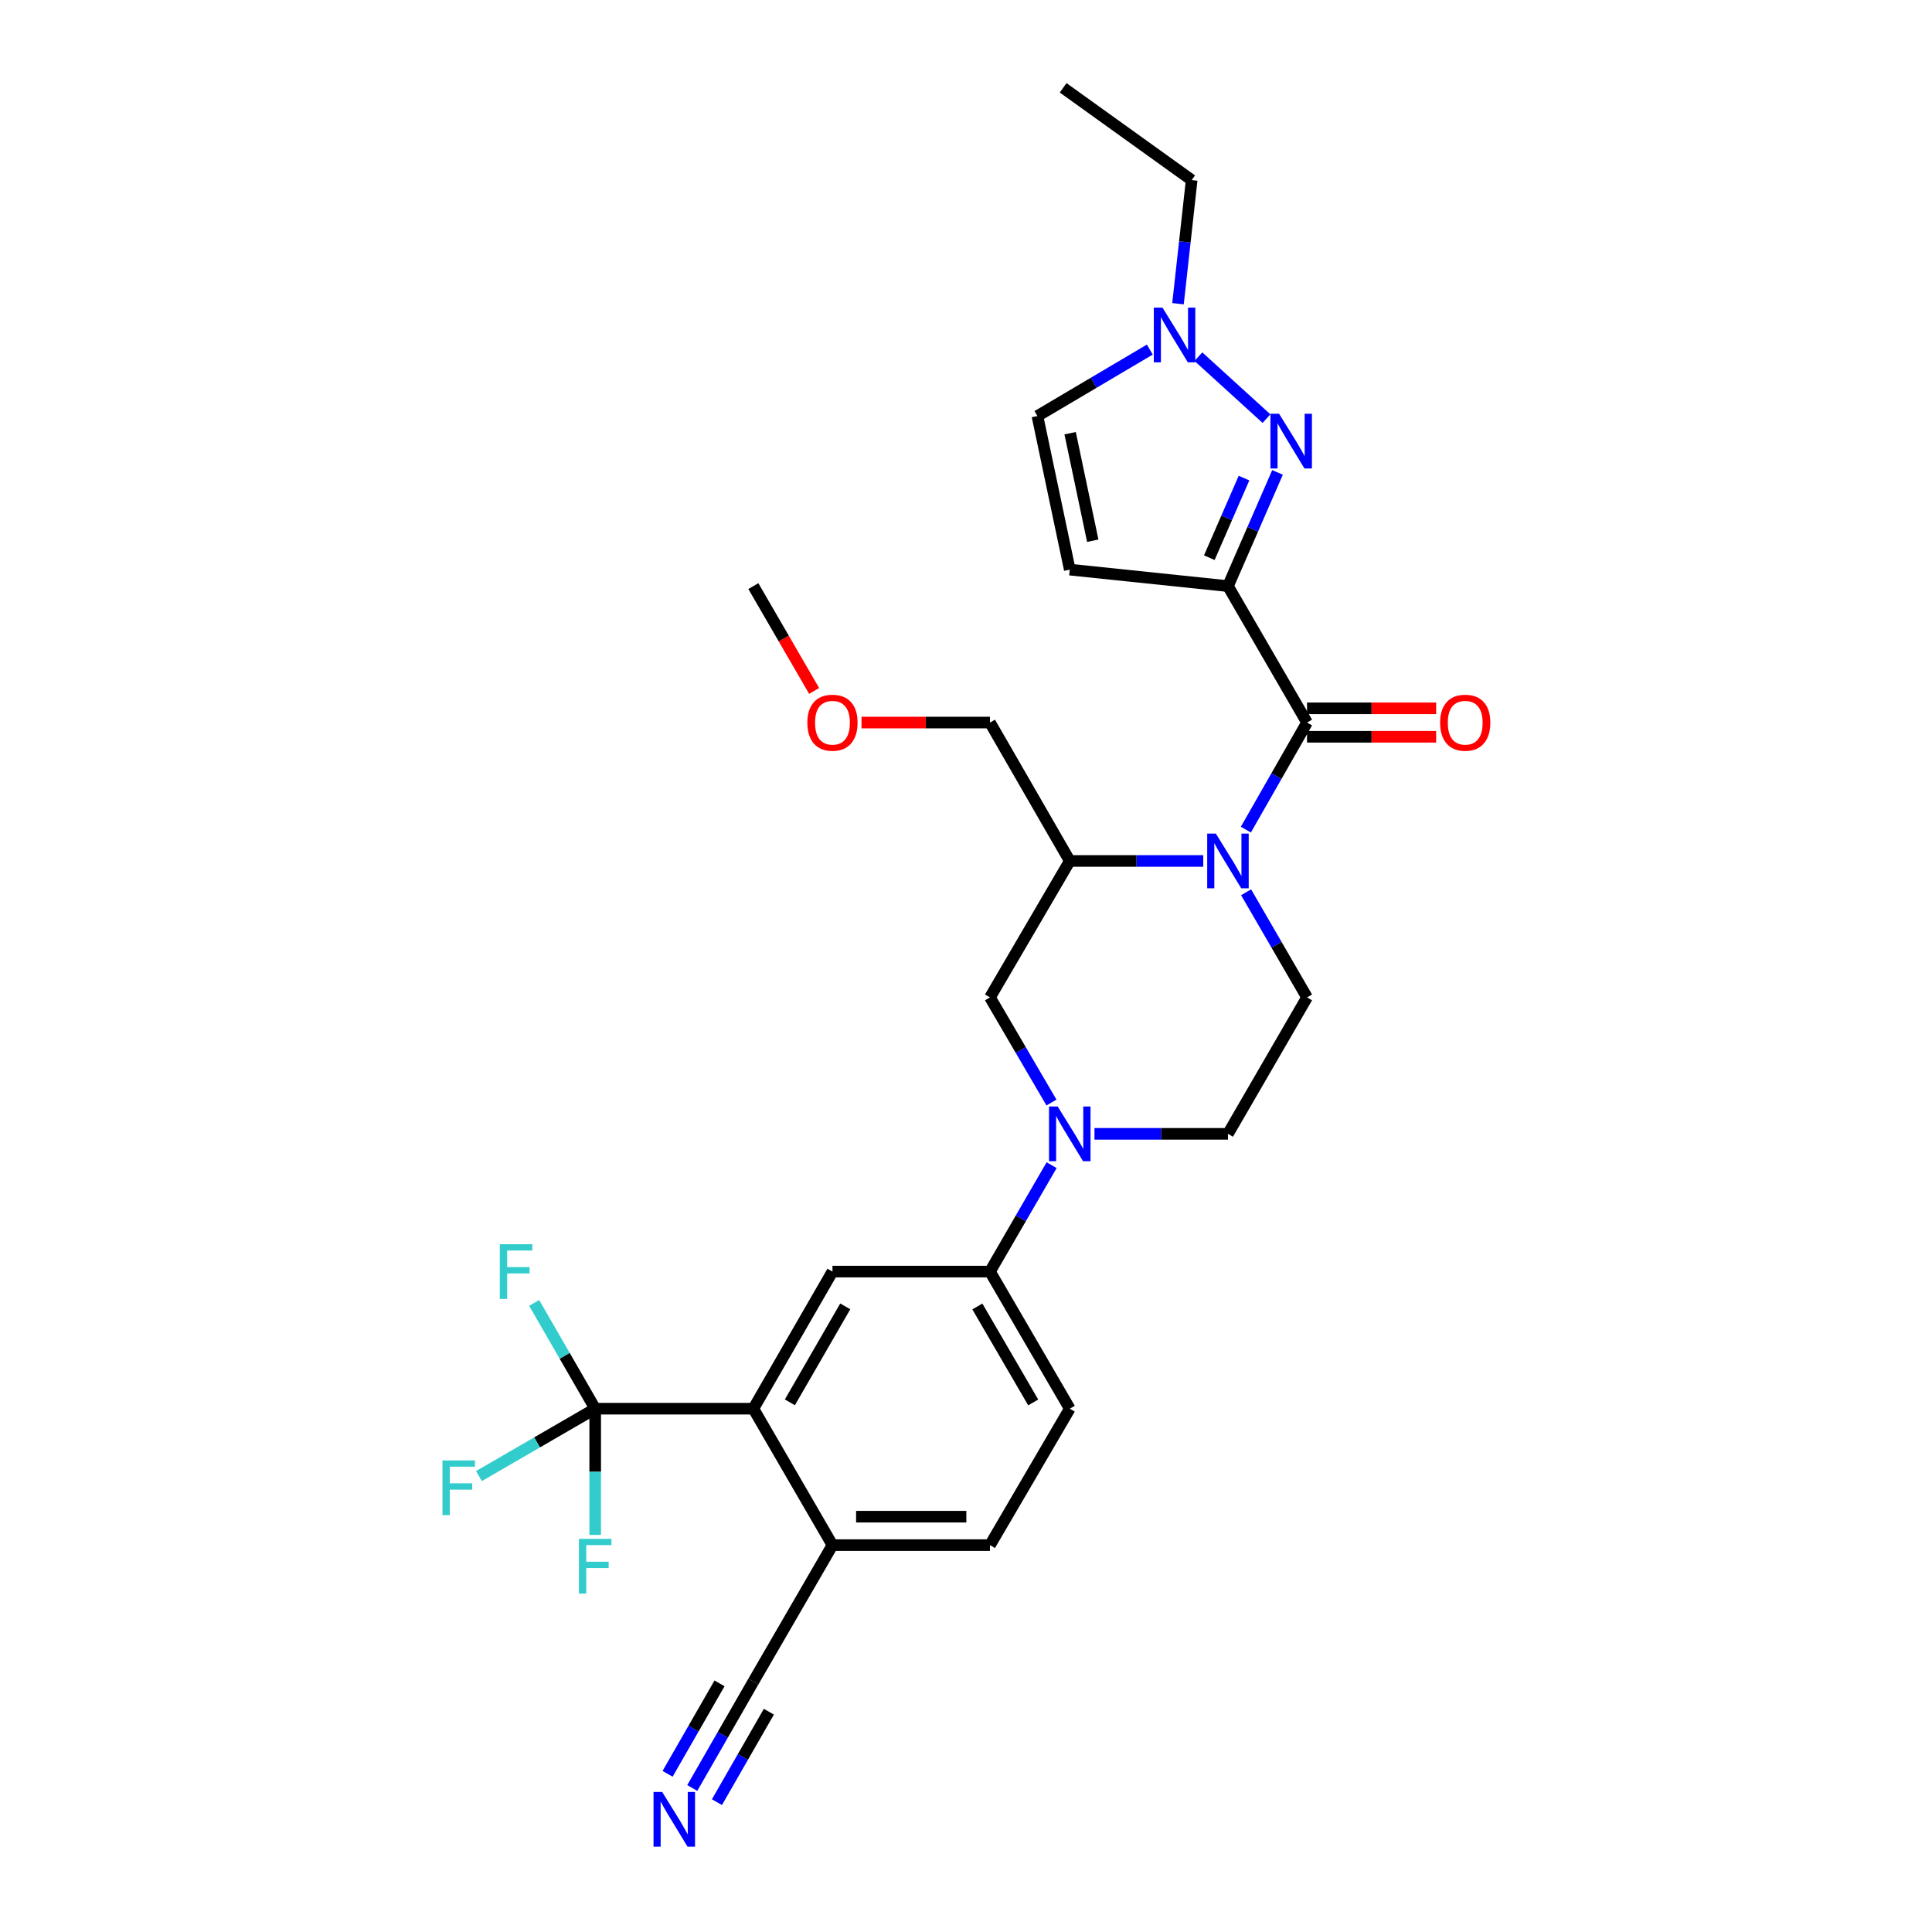 <?xml version='1.0' encoding='iso-8859-1'?>
<svg version='1.1' baseProfile='full'
              xmlns='http://www.w3.org/2000/svg'
                      xmlns:rdkit='http://www.rdkit.org/xml'
                      xmlns:xlink='http://www.w3.org/1999/xlink'
                  xml:space='preserve'
width='1000px' height='1000px' viewBox='0 0 1000 1000'>
<!-- END OF HEADER -->
<rect style='opacity:1.0;fill:#FFFFFF;stroke:none' width='1000' height='1000' x='0' y='0'> </rect>
<path class='bond-1' d='M 635.591,303.371 L 676.518,373.991' style='fill:none;fill-rule:evenodd;stroke:#000000;stroke-width:6px;stroke-linecap:butt;stroke-linejoin:miter;stroke-opacity:1' />
<path class='bond-2' d='M 635.591,303.371 L 648.419,273.944' style='fill:none;fill-rule:evenodd;stroke:#000000;stroke-width:6px;stroke-linecap:butt;stroke-linejoin:miter;stroke-opacity:1' />
<path class='bond-2' d='M 648.419,273.944 L 661.247,244.516' style='fill:none;fill-rule:evenodd;stroke:#0000FF;stroke-width:6px;stroke-linecap:butt;stroke-linejoin:miter;stroke-opacity:1' />
<path class='bond-2' d='M 625.938,288.658 L 634.918,268.058' style='fill:none;fill-rule:evenodd;stroke:#000000;stroke-width:6px;stroke-linecap:butt;stroke-linejoin:miter;stroke-opacity:1' />
<path class='bond-2' d='M 634.918,268.058 L 643.897,247.459' style='fill:none;fill-rule:evenodd;stroke:#0000FF;stroke-width:6px;stroke-linecap:butt;stroke-linejoin:miter;stroke-opacity:1' />
<path class='bond-5' d='M 635.591,303.371 L 553.712,294.829' style='fill:none;fill-rule:evenodd;stroke:#000000;stroke-width:6px;stroke-linecap:butt;stroke-linejoin:miter;stroke-opacity:1' />
<path class='bond-0' d='M 644.858,429.411 L 660.688,401.701' style='fill:none;fill-rule:evenodd;stroke:#0000FF;stroke-width:6px;stroke-linecap:butt;stroke-linejoin:miter;stroke-opacity:1' />
<path class='bond-0' d='M 660.688,401.701 L 676.518,373.991' style='fill:none;fill-rule:evenodd;stroke:#000000;stroke-width:6px;stroke-linecap:butt;stroke-linejoin:miter;stroke-opacity:1' />
<path class='bond-7' d='M 622.804,445.634 L 588.258,445.634' style='fill:none;fill-rule:evenodd;stroke:#0000FF;stroke-width:6px;stroke-linecap:butt;stroke-linejoin:miter;stroke-opacity:1' />
<path class='bond-7' d='M 588.258,445.634 L 553.712,445.634' style='fill:none;fill-rule:evenodd;stroke:#000000;stroke-width:6px;stroke-linecap:butt;stroke-linejoin:miter;stroke-opacity:1' />
<path class='bond-12' d='M 644.98,461.835 L 660.749,489.044' style='fill:none;fill-rule:evenodd;stroke:#0000FF;stroke-width:6px;stroke-linecap:butt;stroke-linejoin:miter;stroke-opacity:1' />
<path class='bond-12' d='M 660.749,489.044 L 676.518,516.254' style='fill:none;fill-rule:evenodd;stroke:#000000;stroke-width:6px;stroke-linecap:butt;stroke-linejoin:miter;stroke-opacity:1' />
<path class='bond-18' d='M 676.518,381.355 L 709.934,381.355' style='fill:none;fill-rule:evenodd;stroke:#000000;stroke-width:6px;stroke-linecap:butt;stroke-linejoin:miter;stroke-opacity:1' />
<path class='bond-18' d='M 709.934,381.355 L 743.35,381.355' style='fill:none;fill-rule:evenodd;stroke:#FF0000;stroke-width:6px;stroke-linecap:butt;stroke-linejoin:miter;stroke-opacity:1' />
<path class='bond-18' d='M 676.518,366.627 L 709.934,366.627' style='fill:none;fill-rule:evenodd;stroke:#000000;stroke-width:6px;stroke-linecap:butt;stroke-linejoin:miter;stroke-opacity:1' />
<path class='bond-18' d='M 709.934,366.627 L 743.35,366.627' style='fill:none;fill-rule:evenodd;stroke:#FF0000;stroke-width:6px;stroke-linecap:butt;stroke-linejoin:miter;stroke-opacity:1' />
<path class='bond-8' d='M 655.531,216.678 L 620.292,184.611' style='fill:none;fill-rule:evenodd;stroke:#0000FF;stroke-width:6px;stroke-linecap:butt;stroke-linejoin:miter;stroke-opacity:1' />
<path class='bond-3' d='M 566.499,586.874 L 601.045,586.874' style='fill:none;fill-rule:evenodd;stroke:#0000FF;stroke-width:6px;stroke-linecap:butt;stroke-linejoin:miter;stroke-opacity:1' />
<path class='bond-3' d='M 601.045,586.874 L 635.591,586.874' style='fill:none;fill-rule:evenodd;stroke:#000000;stroke-width:6px;stroke-linecap:butt;stroke-linejoin:miter;stroke-opacity:1' />
<path class='bond-10' d='M 544.316,603.094 L 528.363,630.633' style='fill:none;fill-rule:evenodd;stroke:#0000FF;stroke-width:6px;stroke-linecap:butt;stroke-linejoin:miter;stroke-opacity:1' />
<path class='bond-10' d='M 528.363,630.633 L 512.409,658.173' style='fill:none;fill-rule:evenodd;stroke:#000000;stroke-width:6px;stroke-linecap:butt;stroke-linejoin:miter;stroke-opacity:1' />
<path class='bond-30' d='M 544.235,570.669 L 528.322,543.461' style='fill:none;fill-rule:evenodd;stroke:#0000FF;stroke-width:6px;stroke-linecap:butt;stroke-linejoin:miter;stroke-opacity:1' />
<path class='bond-30' d='M 528.322,543.461 L 512.409,516.254' style='fill:none;fill-rule:evenodd;stroke:#000000;stroke-width:6px;stroke-linecap:butt;stroke-linejoin:miter;stroke-opacity:1' />
<path class='bond-4' d='M 308.069,729.136 L 389.939,729.136' style='fill:none;fill-rule:evenodd;stroke:#000000;stroke-width:6px;stroke-linecap:butt;stroke-linejoin:miter;stroke-opacity:1' />
<path class='bond-21' d='M 308.069,729.136 L 277.985,746.576' style='fill:none;fill-rule:evenodd;stroke:#000000;stroke-width:6px;stroke-linecap:butt;stroke-linejoin:miter;stroke-opacity:1' />
<path class='bond-21' d='M 277.985,746.576 L 247.902,764.016' style='fill:none;fill-rule:evenodd;stroke:#33CCCC;stroke-width:6px;stroke-linecap:butt;stroke-linejoin:miter;stroke-opacity:1' />
<path class='bond-22' d='M 308.069,729.136 L 308.069,761.801' style='fill:none;fill-rule:evenodd;stroke:#000000;stroke-width:6px;stroke-linecap:butt;stroke-linejoin:miter;stroke-opacity:1' />
<path class='bond-22' d='M 308.069,761.801 L 308.069,794.465' style='fill:none;fill-rule:evenodd;stroke:#33CCCC;stroke-width:6px;stroke-linecap:butt;stroke-linejoin:miter;stroke-opacity:1' />
<path class='bond-23' d='M 308.069,729.136 L 292.273,701.759' style='fill:none;fill-rule:evenodd;stroke:#000000;stroke-width:6px;stroke-linecap:butt;stroke-linejoin:miter;stroke-opacity:1' />
<path class='bond-23' d='M 292.273,701.759 L 276.477,674.381' style='fill:none;fill-rule:evenodd;stroke:#33CCCC;stroke-width:6px;stroke-linecap:butt;stroke-linejoin:miter;stroke-opacity:1' />
<path class='bond-13' d='M 553.712,294.829 L 536.972,215.34' style='fill:none;fill-rule:evenodd;stroke:#000000;stroke-width:6px;stroke-linecap:butt;stroke-linejoin:miter;stroke-opacity:1' />
<path class='bond-13' d='M 565.613,279.871 L 553.895,224.228' style='fill:none;fill-rule:evenodd;stroke:#000000;stroke-width:6px;stroke-linecap:butt;stroke-linejoin:miter;stroke-opacity:1' />
<path class='bond-6' d='M 389.939,729.136 L 430.882,658.173' style='fill:none;fill-rule:evenodd;stroke:#000000;stroke-width:6px;stroke-linecap:butt;stroke-linejoin:miter;stroke-opacity:1' />
<path class='bond-6' d='M 408.837,725.852 L 437.498,676.178' style='fill:none;fill-rule:evenodd;stroke:#000000;stroke-width:6px;stroke-linecap:butt;stroke-linejoin:miter;stroke-opacity:1' />
<path class='bond-31' d='M 389.939,729.136 L 430.882,799.756' style='fill:none;fill-rule:evenodd;stroke:#000000;stroke-width:6px;stroke-linecap:butt;stroke-linejoin:miter;stroke-opacity:1' />
<path class='bond-11' d='M 553.712,445.634 L 512.409,516.254' style='fill:none;fill-rule:evenodd;stroke:#000000;stroke-width:6px;stroke-linecap:butt;stroke-linejoin:miter;stroke-opacity:1' />
<path class='bond-24' d='M 553.712,445.634 L 512.409,373.991' style='fill:none;fill-rule:evenodd;stroke:#000000;stroke-width:6px;stroke-linecap:butt;stroke-linejoin:miter;stroke-opacity:1' />
<path class='bond-25' d='M 609.732,157.198 L 613.268,125.206' style='fill:none;fill-rule:evenodd;stroke:#0000FF;stroke-width:6px;stroke-linecap:butt;stroke-linejoin:miter;stroke-opacity:1' />
<path class='bond-25' d='M 613.268,125.206 L 616.805,93.214' style='fill:none;fill-rule:evenodd;stroke:#000000;stroke-width:6px;stroke-linecap:butt;stroke-linejoin:miter;stroke-opacity:1' />
<path class='bond-29' d='M 595.142,180.943 L 566.057,198.142' style='fill:none;fill-rule:evenodd;stroke:#0000FF;stroke-width:6px;stroke-linecap:butt;stroke-linejoin:miter;stroke-opacity:1' />
<path class='bond-29' d='M 566.057,198.142 L 536.972,215.34' style='fill:none;fill-rule:evenodd;stroke:#000000;stroke-width:6px;stroke-linecap:butt;stroke-linejoin:miter;stroke-opacity:1' />
<path class='bond-9' d='M 430.882,658.173 L 512.409,658.173' style='fill:none;fill-rule:evenodd;stroke:#000000;stroke-width:6px;stroke-linecap:butt;stroke-linejoin:miter;stroke-opacity:1' />
<path class='bond-19' d='M 512.409,658.173 L 553.712,729.136' style='fill:none;fill-rule:evenodd;stroke:#000000;stroke-width:6px;stroke-linecap:butt;stroke-linejoin:miter;stroke-opacity:1' />
<path class='bond-19' d='M 505.876,676.226 L 534.788,725.9' style='fill:none;fill-rule:evenodd;stroke:#000000;stroke-width:6px;stroke-linecap:butt;stroke-linejoin:miter;stroke-opacity:1' />
<path class='bond-17' d='M 676.518,516.254 L 635.591,586.874' style='fill:none;fill-rule:evenodd;stroke:#000000;stroke-width:6px;stroke-linecap:butt;stroke-linejoin:miter;stroke-opacity:1' />
<path class='bond-14' d='M 358.314,925.46 L 374.126,897.918' style='fill:none;fill-rule:evenodd;stroke:#0000FF;stroke-width:6px;stroke-linecap:butt;stroke-linejoin:miter;stroke-opacity:1' />
<path class='bond-14' d='M 374.126,897.918 L 389.939,870.376' style='fill:none;fill-rule:evenodd;stroke:#000000;stroke-width:6px;stroke-linecap:butt;stroke-linejoin:miter;stroke-opacity:1' />
<path class='bond-14' d='M 371.086,932.793 L 384.527,909.382' style='fill:none;fill-rule:evenodd;stroke:#0000FF;stroke-width:6px;stroke-linecap:butt;stroke-linejoin:miter;stroke-opacity:1' />
<path class='bond-14' d='M 384.527,909.382 L 397.968,885.972' style='fill:none;fill-rule:evenodd;stroke:#000000;stroke-width:6px;stroke-linecap:butt;stroke-linejoin:miter;stroke-opacity:1' />
<path class='bond-14' d='M 345.541,918.127 L 358.982,894.716' style='fill:none;fill-rule:evenodd;stroke:#0000FF;stroke-width:6px;stroke-linecap:butt;stroke-linejoin:miter;stroke-opacity:1' />
<path class='bond-14' d='M 358.982,894.716 L 372.423,871.306' style='fill:none;fill-rule:evenodd;stroke:#000000;stroke-width:6px;stroke-linecap:butt;stroke-linejoin:miter;stroke-opacity:1' />
<path class='bond-15' d='M 389.939,870.376 L 430.882,799.756' style='fill:none;fill-rule:evenodd;stroke:#000000;stroke-width:6px;stroke-linecap:butt;stroke-linejoin:miter;stroke-opacity:1' />
<path class='bond-16' d='M 430.882,799.756 L 512.409,799.756' style='fill:none;fill-rule:evenodd;stroke:#000000;stroke-width:6px;stroke-linecap:butt;stroke-linejoin:miter;stroke-opacity:1' />
<path class='bond-16' d='M 443.111,785.029 L 500.18,785.029' style='fill:none;fill-rule:evenodd;stroke:#000000;stroke-width:6px;stroke-linecap:butt;stroke-linejoin:miter;stroke-opacity:1' />
<path class='bond-20' d='M 553.712,729.136 L 512.409,799.756' style='fill:none;fill-rule:evenodd;stroke:#000000;stroke-width:6px;stroke-linecap:butt;stroke-linejoin:miter;stroke-opacity:1' />
<path class='bond-26' d='M 512.409,373.991 L 479.165,373.991' style='fill:none;fill-rule:evenodd;stroke:#000000;stroke-width:6px;stroke-linecap:butt;stroke-linejoin:miter;stroke-opacity:1' />
<path class='bond-26' d='M 479.165,373.991 L 445.921,373.991' style='fill:none;fill-rule:evenodd;stroke:#FF0000;stroke-width:6px;stroke-linecap:butt;stroke-linejoin:miter;stroke-opacity:1' />
<path class='bond-28' d='M 616.805,93.214 L 550.276,45.455' style='fill:none;fill-rule:evenodd;stroke:#000000;stroke-width:6px;stroke-linecap:butt;stroke-linejoin:miter;stroke-opacity:1' />
<path class='bond-27' d='M 421.397,357.631 L 405.668,330.501' style='fill:none;fill-rule:evenodd;stroke:#FF0000;stroke-width:6px;stroke-linecap:butt;stroke-linejoin:miter;stroke-opacity:1' />
<path class='bond-27' d='M 405.668,330.501 L 389.939,303.371' style='fill:none;fill-rule:evenodd;stroke:#000000;stroke-width:6px;stroke-linecap:butt;stroke-linejoin:miter;stroke-opacity:1' />
<path  class='atom-1' d='M 629.331 431.474
L 638.611 446.474
Q 639.531 447.954, 641.011 450.634
Q 642.491 453.314, 642.571 453.474
L 642.571 431.474
L 646.331 431.474
L 646.331 459.794
L 642.451 459.794
L 632.491 443.394
Q 631.331 441.474, 630.091 439.274
Q 628.891 437.074, 628.531 436.394
L 628.531 459.794
L 624.851 459.794
L 624.851 431.474
L 629.331 431.474
' fill='#0000FF'/>
<path  class='atom-3' d='M 662.051 214.149
L 671.331 229.149
Q 672.251 230.629, 673.731 233.309
Q 675.211 235.989, 675.291 236.149
L 675.291 214.149
L 679.051 214.149
L 679.051 242.469
L 675.171 242.469
L 665.211 226.069
Q 664.051 224.149, 662.811 221.949
Q 661.611 219.749, 661.251 219.069
L 661.251 242.469
L 657.571 242.469
L 657.571 214.149
L 662.051 214.149
' fill='#0000FF'/>
<path  class='atom-4' d='M 547.452 572.714
L 556.732 587.714
Q 557.652 589.194, 559.132 591.874
Q 560.612 594.554, 560.692 594.714
L 560.692 572.714
L 564.452 572.714
L 564.452 601.034
L 560.572 601.034
L 550.612 584.634
Q 549.452 582.714, 548.212 580.514
Q 547.012 578.314, 546.652 577.634
L 546.652 601.034
L 542.972 601.034
L 542.972 572.714
L 547.452 572.714
' fill='#0000FF'/>
<path  class='atom-9' d='M 601.684 159.214
L 610.964 174.214
Q 611.884 175.694, 613.364 178.374
Q 614.844 181.054, 614.924 181.214
L 614.924 159.214
L 618.684 159.214
L 618.684 187.534
L 614.804 187.534
L 604.844 171.134
Q 603.684 169.214, 602.444 167.014
Q 601.244 164.814, 600.884 164.134
L 600.884 187.534
L 597.204 187.534
L 597.204 159.214
L 601.684 159.214
' fill='#0000FF'/>
<path  class='atom-15' d='M 342.744 927.515
L 352.024 942.515
Q 352.944 943.995, 354.424 946.675
Q 355.904 949.355, 355.984 949.515
L 355.984 927.515
L 359.744 927.515
L 359.744 955.835
L 355.864 955.835
L 345.904 939.435
Q 344.744 937.515, 343.504 935.315
Q 342.304 933.115, 341.944 932.435
L 341.944 955.835
L 338.264 955.835
L 338.264 927.515
L 342.744 927.515
' fill='#0000FF'/>
<path  class='atom-19' d='M 745.396 374.071
Q 745.396 367.271, 748.756 363.471
Q 752.116 359.671, 758.396 359.671
Q 764.676 359.671, 768.036 363.471
Q 771.396 367.271, 771.396 374.071
Q 771.396 380.951, 767.996 384.871
Q 764.596 388.751, 758.396 388.751
Q 752.156 388.751, 748.756 384.871
Q 745.396 380.991, 745.396 374.071
M 758.396 385.551
Q 762.716 385.551, 765.036 382.671
Q 767.396 379.751, 767.396 374.071
Q 767.396 368.511, 765.036 365.711
Q 762.716 362.871, 758.396 362.871
Q 754.076 362.871, 751.716 365.671
Q 749.396 368.471, 749.396 374.071
Q 749.396 379.791, 751.716 382.671
Q 754.076 385.551, 758.396 385.551
' fill='#FF0000'/>
<path  class='atom-22' d='M 229.021 755.92
L 245.861 755.92
L 245.861 759.16
L 232.821 759.16
L 232.821 767.76
L 244.421 767.76
L 244.421 771.04
L 232.821 771.04
L 232.821 784.24
L 229.021 784.24
L 229.021 755.92
' fill='#33CCCC'/>
<path  class='atom-23' d='M 299.649 796.503
L 316.489 796.503
L 316.489 799.743
L 303.449 799.743
L 303.449 808.343
L 315.049 808.343
L 315.049 811.623
L 303.449 811.623
L 303.449 824.823
L 299.649 824.823
L 299.649 796.503
' fill='#33CCCC'/>
<path  class='atom-24' d='M 258.705 644.013
L 275.545 644.013
L 275.545 647.253
L 262.505 647.253
L 262.505 655.853
L 274.105 655.853
L 274.105 659.133
L 262.505 659.133
L 262.505 672.333
L 258.705 672.333
L 258.705 644.013
' fill='#33CCCC'/>
<path  class='atom-27' d='M 417.882 374.071
Q 417.882 367.271, 421.242 363.471
Q 424.602 359.671, 430.882 359.671
Q 437.162 359.671, 440.522 363.471
Q 443.882 367.271, 443.882 374.071
Q 443.882 380.951, 440.482 384.871
Q 437.082 388.751, 430.882 388.751
Q 424.642 388.751, 421.242 384.871
Q 417.882 380.991, 417.882 374.071
M 430.882 385.551
Q 435.202 385.551, 437.522 382.671
Q 439.882 379.751, 439.882 374.071
Q 439.882 368.511, 437.522 365.711
Q 435.202 362.871, 430.882 362.871
Q 426.562 362.871, 424.202 365.671
Q 421.882 368.471, 421.882 374.071
Q 421.882 379.791, 424.202 382.671
Q 426.562 385.551, 430.882 385.551
' fill='#FF0000'/>
</svg>
